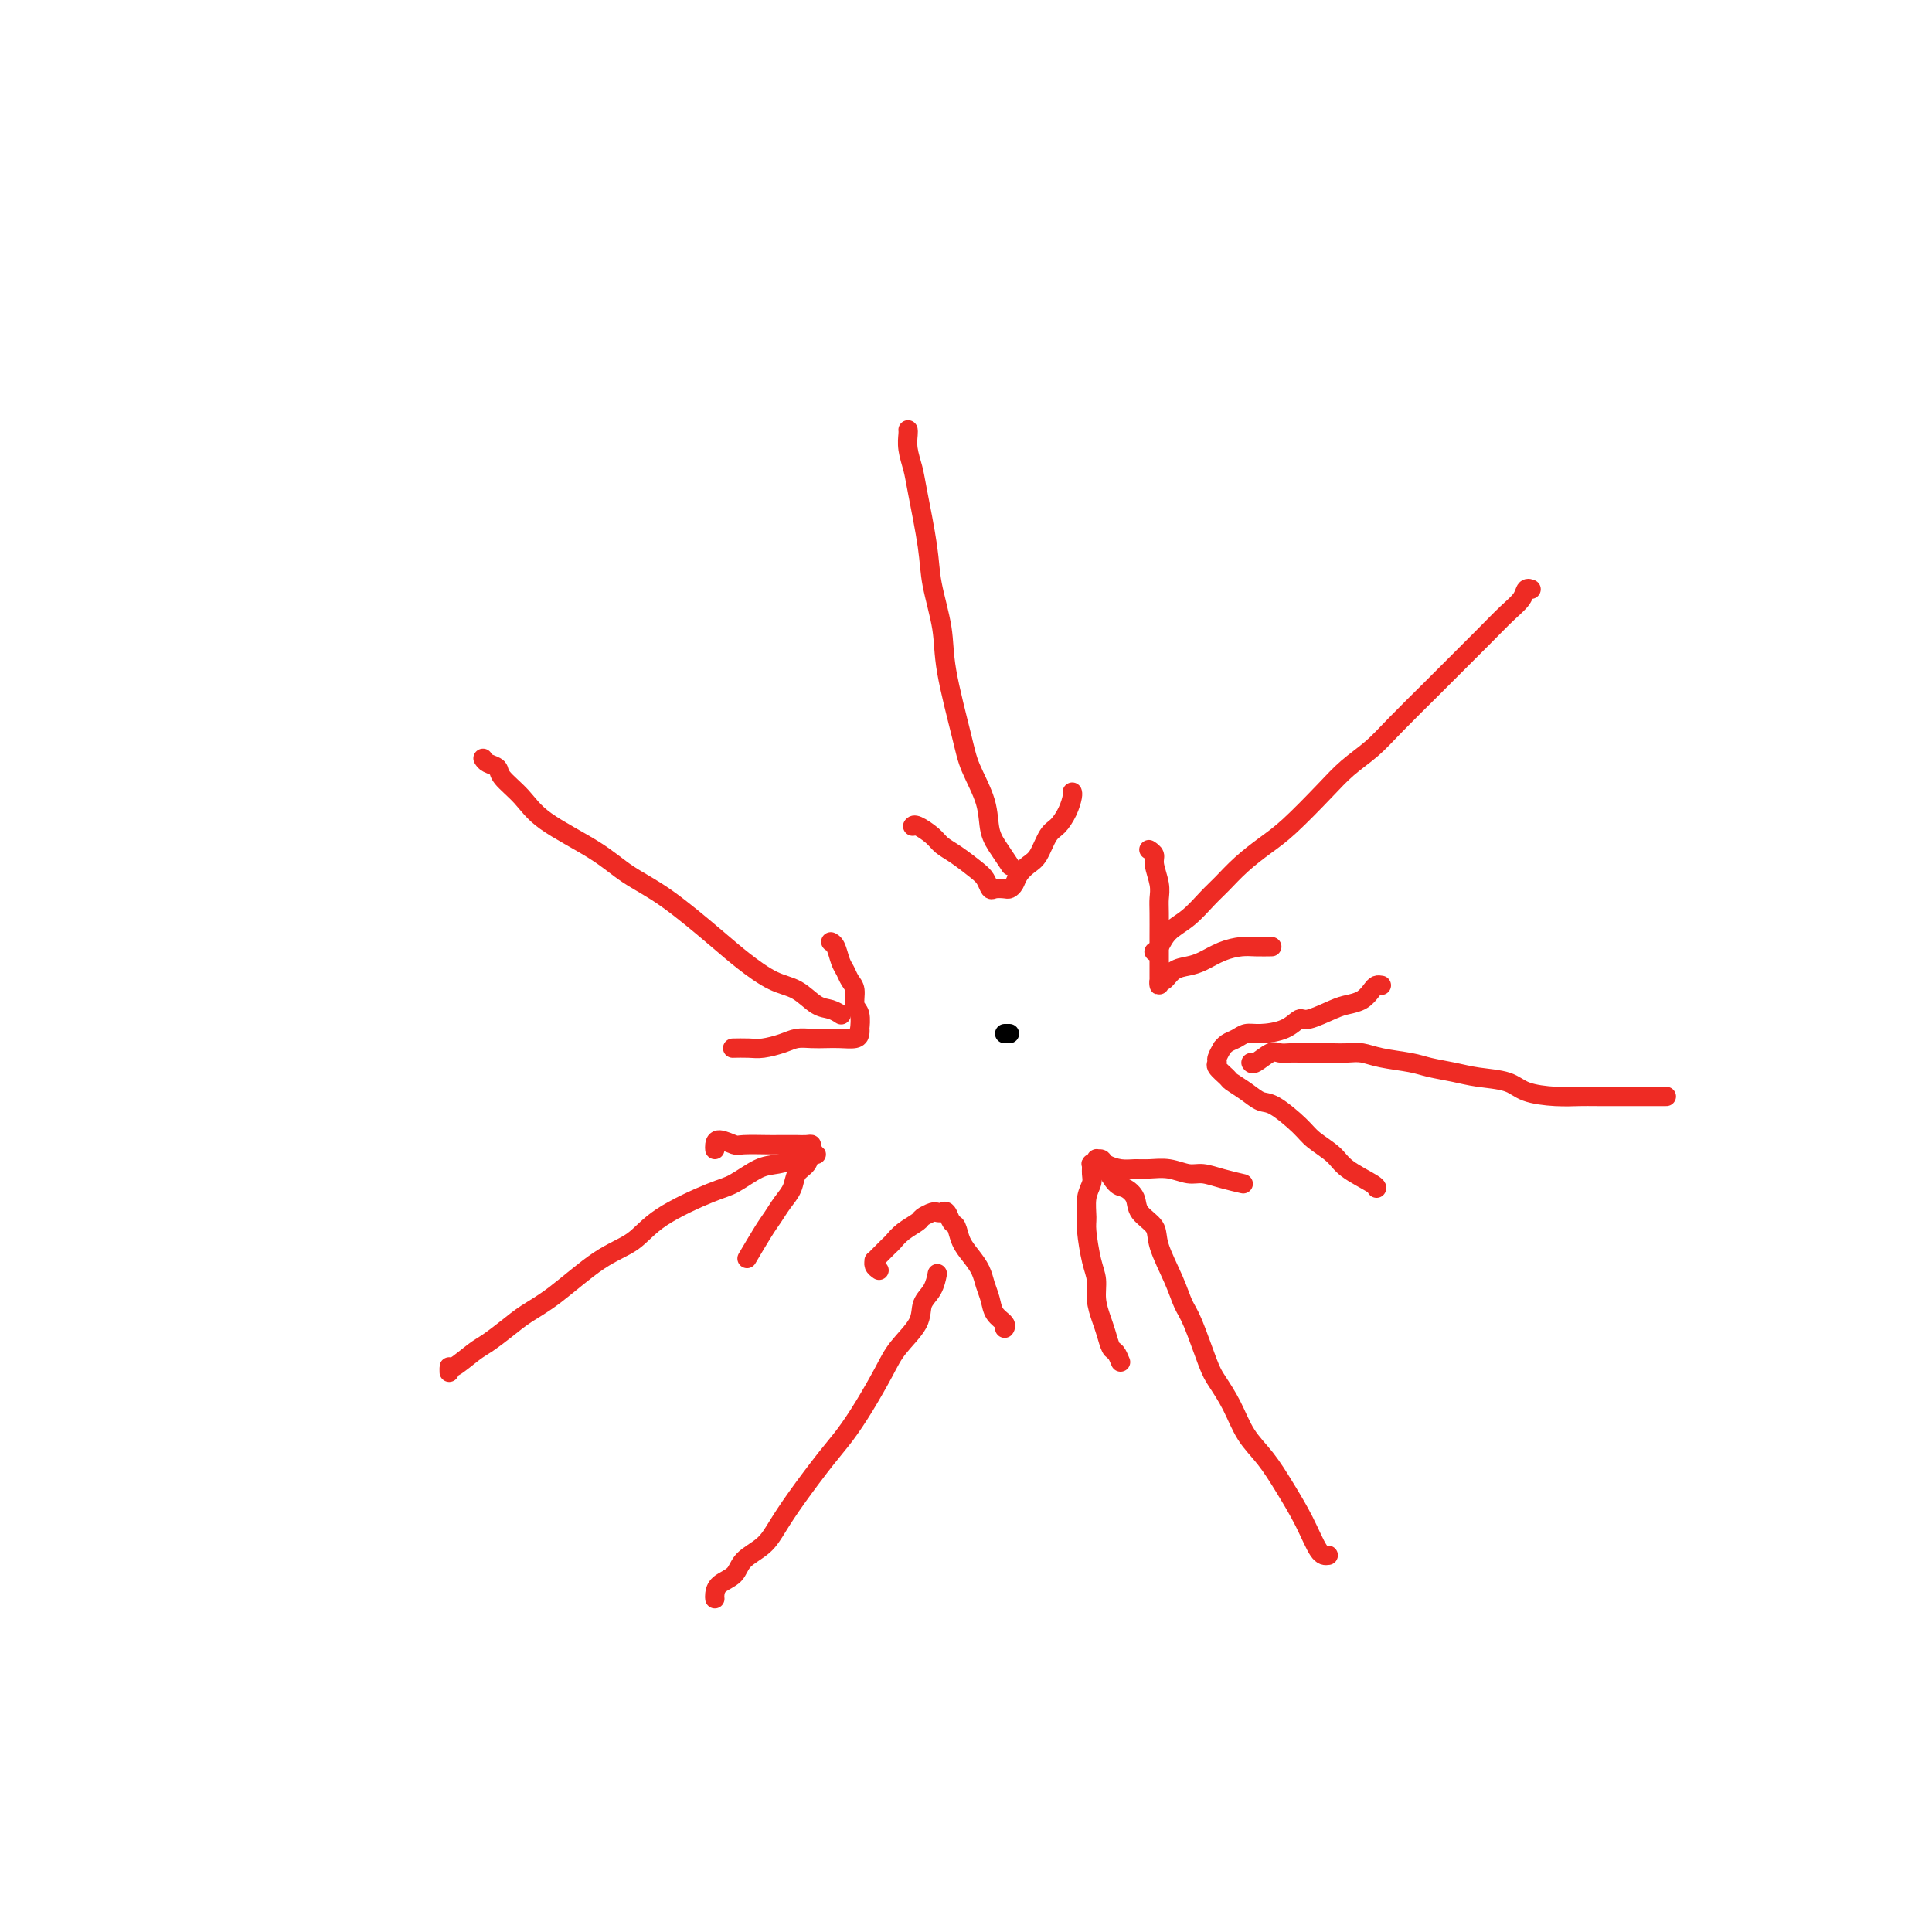 <svg viewBox='0 0 400 400' version='1.1' xmlns='http://www.w3.org/2000/svg' xmlns:xlink='http://www.w3.org/1999/xlink'><g fill='none' stroke='#000000' stroke-width='4' stroke-linecap='round' stroke-linejoin='round'><path d='M209,214c-0.417,0.000 -0.833,0.000 -1,0c-0.167,0.000 -0.083,0.000 0,0'/></g>
<g fill='none' stroke='#EE2B24' stroke-width='4' stroke-linecap='round' stroke-linejoin='round'><path d='M239,197c0.021,-0.010 0.042,-0.021 0,0c-0.042,0.021 -0.146,0.073 0,0c0.146,-0.073 0.541,-0.273 1,-1c0.459,-0.727 0.981,-1.982 2,-3c1.019,-1.018 2.533,-1.798 4,-3c1.467,-1.202 2.885,-2.825 4,-4c1.115,-1.175 1.925,-1.903 3,-3c1.075,-1.097 2.414,-2.565 4,-4c1.586,-1.435 3.417,-2.837 5,-4c1.583,-1.163 2.916,-2.085 5,-4c2.084,-1.915 4.919,-4.821 7,-7c2.081,-2.179 3.407,-3.629 5,-5c1.593,-1.371 3.452,-2.661 5,-4c1.548,-1.339 2.783,-2.727 5,-5c2.217,-2.273 5.415,-5.431 7,-7c1.585,-1.569 1.556,-1.550 2,-2c0.444,-0.450 1.362,-1.368 3,-3c1.638,-1.632 3.998,-3.978 6,-6c2.002,-2.022 3.647,-3.718 5,-5c1.353,-1.282 2.414,-2.148 3,-3c0.586,-0.852 0.696,-1.691 1,-2c0.304,-0.309 0.801,-0.088 1,0c0.199,0.088 0.099,0.044 0,0'/><path d='M238,176c-0.121,-0.080 -0.243,-0.159 0,0c0.243,0.159 0.850,0.557 1,1c0.150,0.443 -0.156,0.930 0,2c0.156,1.070 0.774,2.722 1,4c0.226,1.278 0.061,2.180 0,3c-0.061,0.820 -0.016,1.557 0,3c0.016,1.443 0.004,3.592 0,5c-0.004,1.408 -0.001,2.075 0,3c0.001,0.925 0.000,2.109 0,3c-0.000,0.891 -0.001,1.488 0,2c0.001,0.512 0.003,0.938 0,1c-0.003,0.062 -0.010,-0.239 0,0c0.010,0.239 0.036,1.017 0,1c-0.036,-0.017 -0.135,-0.830 0,-1c0.135,-0.170 0.503,0.302 1,0c0.497,-0.302 1.123,-1.377 2,-2c0.877,-0.623 2.005,-0.794 3,-1c0.995,-0.206 1.857,-0.448 3,-1c1.143,-0.552 2.566,-1.416 4,-2c1.434,-0.584 2.879,-0.888 4,-1c1.121,-0.112 1.917,-0.030 3,0c1.083,0.030 2.452,0.009 3,0c0.548,-0.009 0.274,-0.004 0,0'/><path d='M100,157c0.200,0.346 0.400,0.691 1,1c0.600,0.309 1.601,0.581 2,1c0.399,0.419 0.197,0.986 1,2c0.803,1.014 2.611,2.476 4,4c1.389,1.524 2.359,3.110 5,5c2.641,1.890 6.952,4.083 10,6c3.048,1.917 4.831,3.557 7,5c2.169,1.443 4.722,2.689 8,5c3.278,2.311 7.279,5.688 10,8c2.721,2.312 4.160,3.561 6,5c1.840,1.439 4.080,3.069 6,4c1.920,0.931 3.520,1.164 5,2c1.480,0.836 2.840,2.276 4,3c1.160,0.724 2.120,0.733 3,1c0.880,0.267 1.680,0.790 2,1c0.320,0.210 0.160,0.105 0,0'/><path d='M152,217c-0.276,0.006 -0.552,0.012 0,0c0.552,-0.012 1.933,-0.042 3,0c1.067,0.042 1.822,0.155 3,0c1.178,-0.155 2.779,-0.578 4,-1c1.221,-0.422 2.061,-0.845 3,-1c0.939,-0.155 1.979,-0.044 3,0c1.021,0.044 2.025,0.021 3,0c0.975,-0.021 1.921,-0.042 3,0c1.079,0.042 2.290,0.145 3,0c0.710,-0.145 0.918,-0.537 1,-1c0.082,-0.463 0.037,-0.995 0,-1c-0.037,-0.005 -0.065,0.518 0,0c0.065,-0.518 0.225,-2.079 0,-3c-0.225,-0.921 -0.834,-1.204 -1,-2c-0.166,-0.796 0.110,-2.104 0,-3c-0.110,-0.896 -0.608,-1.378 -1,-2c-0.392,-0.622 -0.680,-1.382 -1,-2c-0.320,-0.618 -0.673,-1.093 -1,-2c-0.327,-0.907 -0.626,-2.244 -1,-3c-0.374,-0.756 -0.821,-0.930 -1,-1c-0.179,-0.070 -0.089,-0.035 0,0'/><path d='M148,331c-0.031,-0.237 -0.062,-0.475 0,-1c0.062,-0.525 0.218,-1.339 1,-2c0.782,-0.661 2.191,-1.170 3,-2c0.809,-0.830 1.017,-1.982 2,-3c0.983,-1.018 2.741,-1.901 4,-3c1.259,-1.099 2.020,-2.412 3,-4c0.980,-1.588 2.181,-3.449 4,-6c1.819,-2.551 4.256,-5.791 6,-8c1.744,-2.209 2.793,-3.388 4,-5c1.207,-1.612 2.570,-3.656 4,-6c1.430,-2.344 2.926,-4.986 4,-7c1.074,-2.014 1.728,-3.398 3,-5c1.272,-1.602 3.164,-3.421 4,-5c0.836,-1.579 0.616,-2.918 1,-4c0.384,-1.082 1.373,-1.907 2,-3c0.627,-1.093 0.894,-2.455 1,-3c0.106,-0.545 0.053,-0.272 0,0'/><path d='M182,263c-0.427,-0.305 -0.854,-0.611 -1,-1c-0.146,-0.389 -0.012,-0.863 0,-1c0.012,-0.137 -0.097,0.063 0,0c0.097,-0.063 0.401,-0.388 1,-1c0.599,-0.612 1.493,-1.512 2,-2c0.507,-0.488 0.626,-0.565 1,-1c0.374,-0.435 1.003,-1.227 2,-2c0.997,-0.773 2.361,-1.527 3,-2c0.639,-0.473 0.552,-0.665 1,-1c0.448,-0.335 1.429,-0.815 2,-1c0.571,-0.185 0.730,-0.076 1,0c0.270,0.076 0.649,0.120 1,0c0.351,-0.120 0.674,-0.405 1,0c0.326,0.405 0.654,1.501 1,2c0.346,0.499 0.708,0.402 1,1c0.292,0.598 0.512,1.892 1,3c0.488,1.108 1.243,2.030 2,3c0.757,0.970 1.517,1.990 2,3c0.483,1.010 0.690,2.012 1,3c0.310,0.988 0.724,1.964 1,3c0.276,1.036 0.414,2.133 1,3c0.586,0.867 1.619,1.503 2,2c0.381,0.497 0.109,0.856 0,1c-0.109,0.144 -0.054,0.072 0,0'/><path d='M275,322c-0.602,0.085 -1.204,0.170 -2,-1c-0.796,-1.170 -1.787,-3.596 -3,-6c-1.213,-2.404 -2.646,-4.787 -4,-7c-1.354,-2.213 -2.627,-4.257 -4,-6c-1.373,-1.743 -2.847,-3.184 -4,-5c-1.153,-1.816 -1.986,-4.007 -3,-6c-1.014,-1.993 -2.210,-3.786 -3,-5c-0.790,-1.214 -1.175,-1.847 -2,-4c-0.825,-2.153 -2.089,-5.826 -3,-8c-0.911,-2.174 -1.470,-2.850 -2,-4c-0.530,-1.150 -1.030,-2.773 -2,-5c-0.970,-2.227 -2.410,-5.059 -3,-7c-0.590,-1.941 -0.332,-2.990 -1,-4c-0.668,-1.010 -2.263,-1.980 -3,-3c-0.737,-1.020 -0.614,-2.088 -1,-3c-0.386,-0.912 -1.279,-1.667 -2,-2c-0.721,-0.333 -1.271,-0.243 -2,-1c-0.729,-0.757 -1.637,-2.359 -2,-3c-0.363,-0.641 -0.182,-0.320 0,0'/><path d='M232,282c-0.334,-0.805 -0.668,-1.611 -1,-2c-0.332,-0.389 -0.663,-0.362 -1,-1c-0.337,-0.638 -0.682,-1.942 -1,-3c-0.318,-1.058 -0.611,-1.869 -1,-3c-0.389,-1.131 -0.874,-2.580 -1,-4c-0.126,-1.420 0.109,-2.810 0,-4c-0.109,-1.190 -0.561,-2.181 -1,-4c-0.439,-1.819 -0.864,-4.465 -1,-6c-0.136,-1.535 0.016,-1.960 0,-3c-0.016,-1.040 -0.202,-2.694 0,-4c0.202,-1.306 0.790,-2.263 1,-3c0.210,-0.737 0.041,-1.255 0,-2c-0.041,-0.745 0.045,-1.717 0,-2c-0.045,-0.283 -0.221,0.123 0,0c0.221,-0.123 0.839,-0.775 1,-1c0.161,-0.225 -0.133,-0.022 0,0c0.133,0.022 0.695,-0.137 1,0c0.305,0.137 0.352,0.572 1,1c0.648,0.428 1.895,0.851 3,1c1.105,0.149 2.066,0.025 3,0c0.934,-0.025 1.841,0.049 3,0c1.159,-0.049 2.570,-0.220 4,0c1.430,0.220 2.878,0.830 4,1c1.122,0.170 1.919,-0.099 3,0c1.081,0.099 2.445,0.565 4,1c1.555,0.435 3.301,0.839 4,1c0.699,0.161 0.349,0.081 0,0'/><path d='M188,89c0.026,0.184 0.053,0.368 0,1c-0.053,0.632 -0.184,1.711 0,3c0.184,1.289 0.683,2.786 1,4c0.317,1.214 0.450,2.144 1,5c0.550,2.856 1.516,7.638 2,11c0.484,3.362 0.484,5.302 1,8c0.516,2.698 1.546,6.152 2,9c0.454,2.848 0.330,5.090 1,9c0.670,3.910 2.132,9.487 3,13c0.868,3.513 1.140,4.963 2,7c0.860,2.037 2.308,4.662 3,7c0.692,2.338 0.629,4.390 1,6c0.371,1.610 1.177,2.780 2,4c0.823,1.220 1.664,2.492 2,3c0.336,0.508 0.168,0.254 0,0'/><path d='M189,171c-0.034,0.047 -0.068,0.095 0,0c0.068,-0.095 0.238,-0.331 1,0c0.762,0.331 2.116,1.229 3,2c0.884,0.771 1.298,1.415 2,2c0.702,0.585 1.693,1.109 3,2c1.307,0.891 2.931,2.147 4,3c1.069,0.853 1.582,1.301 2,2c0.418,0.699 0.742,1.649 1,2c0.258,0.351 0.449,0.102 1,0c0.551,-0.102 1.460,-0.058 2,0c0.540,0.058 0.711,0.131 1,0c0.289,-0.131 0.696,-0.465 1,-1c0.304,-0.535 0.504,-1.269 1,-2c0.496,-0.731 1.288,-1.458 2,-2c0.712,-0.542 1.343,-0.898 2,-2c0.657,-1.102 1.339,-2.950 2,-4c0.661,-1.050 1.301,-1.301 2,-2c0.699,-0.699 1.455,-1.847 2,-3c0.545,-1.153 0.877,-2.310 1,-3c0.123,-0.690 0.035,-0.911 0,-1c-0.035,-0.089 -0.018,-0.044 0,0'/><path d='M93,284c-0.001,-0.036 -0.001,-0.072 0,0c0.001,0.072 0.005,0.253 0,0c-0.005,-0.253 -0.017,-0.938 0,-1c0.017,-0.062 0.064,0.500 1,0c0.936,-0.500 2.760,-2.062 4,-3c1.240,-0.938 1.898,-1.252 3,-2c1.102,-0.748 2.650,-1.931 4,-3c1.350,-1.069 2.501,-2.024 4,-3c1.499,-0.976 3.346,-1.974 6,-4c2.654,-2.026 6.116,-5.080 9,-7c2.884,-1.920 5.191,-2.707 7,-4c1.809,-1.293 3.119,-3.092 6,-5c2.881,-1.908 7.333,-3.927 10,-5c2.667,-1.073 3.549,-1.202 5,-2c1.451,-0.798 3.471,-2.265 5,-3c1.529,-0.735 2.565,-0.736 4,-1c1.435,-0.264 3.267,-0.790 4,-1c0.733,-0.210 0.366,-0.105 0,0'/><path d='M148,238c-0.028,-0.279 -0.057,-0.558 0,-1c0.057,-0.442 0.198,-1.047 1,-1c0.802,0.047 2.264,0.745 3,1c0.736,0.255 0.745,0.068 2,0c1.255,-0.068 3.754,-0.018 5,0c1.246,0.018 1.238,0.004 2,0c0.762,-0.004 2.294,0.002 3,0c0.706,-0.002 0.586,-0.010 1,0c0.414,0.010 1.362,0.040 2,0c0.638,-0.040 0.968,-0.148 1,0c0.032,0.148 -0.233,0.553 0,1c0.233,0.447 0.964,0.938 1,1c0.036,0.062 -0.623,-0.304 -1,0c-0.377,0.304 -0.471,1.278 -1,2c-0.529,0.722 -1.491,1.191 -2,2c-0.509,0.809 -0.564,1.958 -1,3c-0.436,1.042 -1.252,1.975 -2,3c-0.748,1.025 -1.427,2.141 -2,3c-0.573,0.859 -1.039,1.462 -2,3c-0.961,1.538 -2.417,4.011 -3,5c-0.583,0.989 -0.291,0.495 0,0'/><path d='M345,227c-0.660,-0.000 -1.319,-0.000 -2,0c-0.681,0.000 -1.383,0.001 -2,0c-0.617,-0.001 -1.148,-0.002 -3,0c-1.852,0.002 -5.024,0.008 -7,0c-1.976,-0.008 -2.755,-0.029 -4,0c-1.245,0.029 -2.957,0.110 -5,0c-2.043,-0.110 -4.416,-0.411 -6,-1c-1.584,-0.589 -2.378,-1.467 -4,-2c-1.622,-0.533 -4.072,-0.720 -6,-1c-1.928,-0.280 -3.335,-0.653 -5,-1c-1.665,-0.347 -3.590,-0.667 -5,-1c-1.410,-0.333 -2.306,-0.678 -4,-1c-1.694,-0.322 -4.185,-0.622 -6,-1c-1.815,-0.378 -2.955,-0.833 -4,-1c-1.045,-0.167 -1.995,-0.045 -3,0c-1.005,0.045 -2.065,0.013 -3,0c-0.935,-0.013 -1.744,-0.005 -3,0c-1.256,0.005 -2.960,0.009 -4,0c-1.040,-0.009 -1.417,-0.031 -2,0c-0.583,0.031 -1.372,0.113 -2,0c-0.628,-0.113 -1.096,-0.422 -2,0c-0.904,0.422 -2.243,1.575 -3,2c-0.757,0.425 -0.930,0.121 -1,0c-0.070,-0.121 -0.035,-0.061 0,0'/><path d='M286,204c-0.350,-0.060 -0.699,-0.120 -1,0c-0.301,0.120 -0.553,0.418 -1,1c-0.447,0.582 -1.088,1.446 -2,2c-0.912,0.554 -2.094,0.796 -3,1c-0.906,0.204 -1.537,0.370 -3,1c-1.463,0.630 -3.757,1.723 -5,2c-1.243,0.277 -1.435,-0.262 -2,0c-0.565,0.262 -1.503,1.327 -3,2c-1.497,0.673 -3.554,0.955 -5,1c-1.446,0.045 -2.281,-0.147 -3,0c-0.719,0.147 -1.321,0.635 -2,1c-0.679,0.365 -1.435,0.609 -2,1c-0.565,0.391 -0.938,0.930 -1,1c-0.062,0.070 0.187,-0.328 0,0c-0.187,0.328 -0.809,1.383 -1,2c-0.191,0.617 0.049,0.798 0,1c-0.049,0.202 -0.386,0.426 0,1c0.386,0.574 1.493,1.499 2,2c0.507,0.501 0.412,0.578 1,1c0.588,0.422 1.860,1.190 3,2c1.140,0.810 2.147,1.662 3,2c0.853,0.338 1.552,0.162 3,1c1.448,0.838 3.646,2.690 5,4c1.354,1.310 1.865,2.078 3,3c1.135,0.922 2.892,1.998 4,3c1.108,1.002 1.565,1.928 3,3c1.435,1.072 3.848,2.289 5,3c1.152,0.711 1.043,0.918 1,1c-0.043,0.082 -0.022,0.041 0,0'/></g>
</svg>